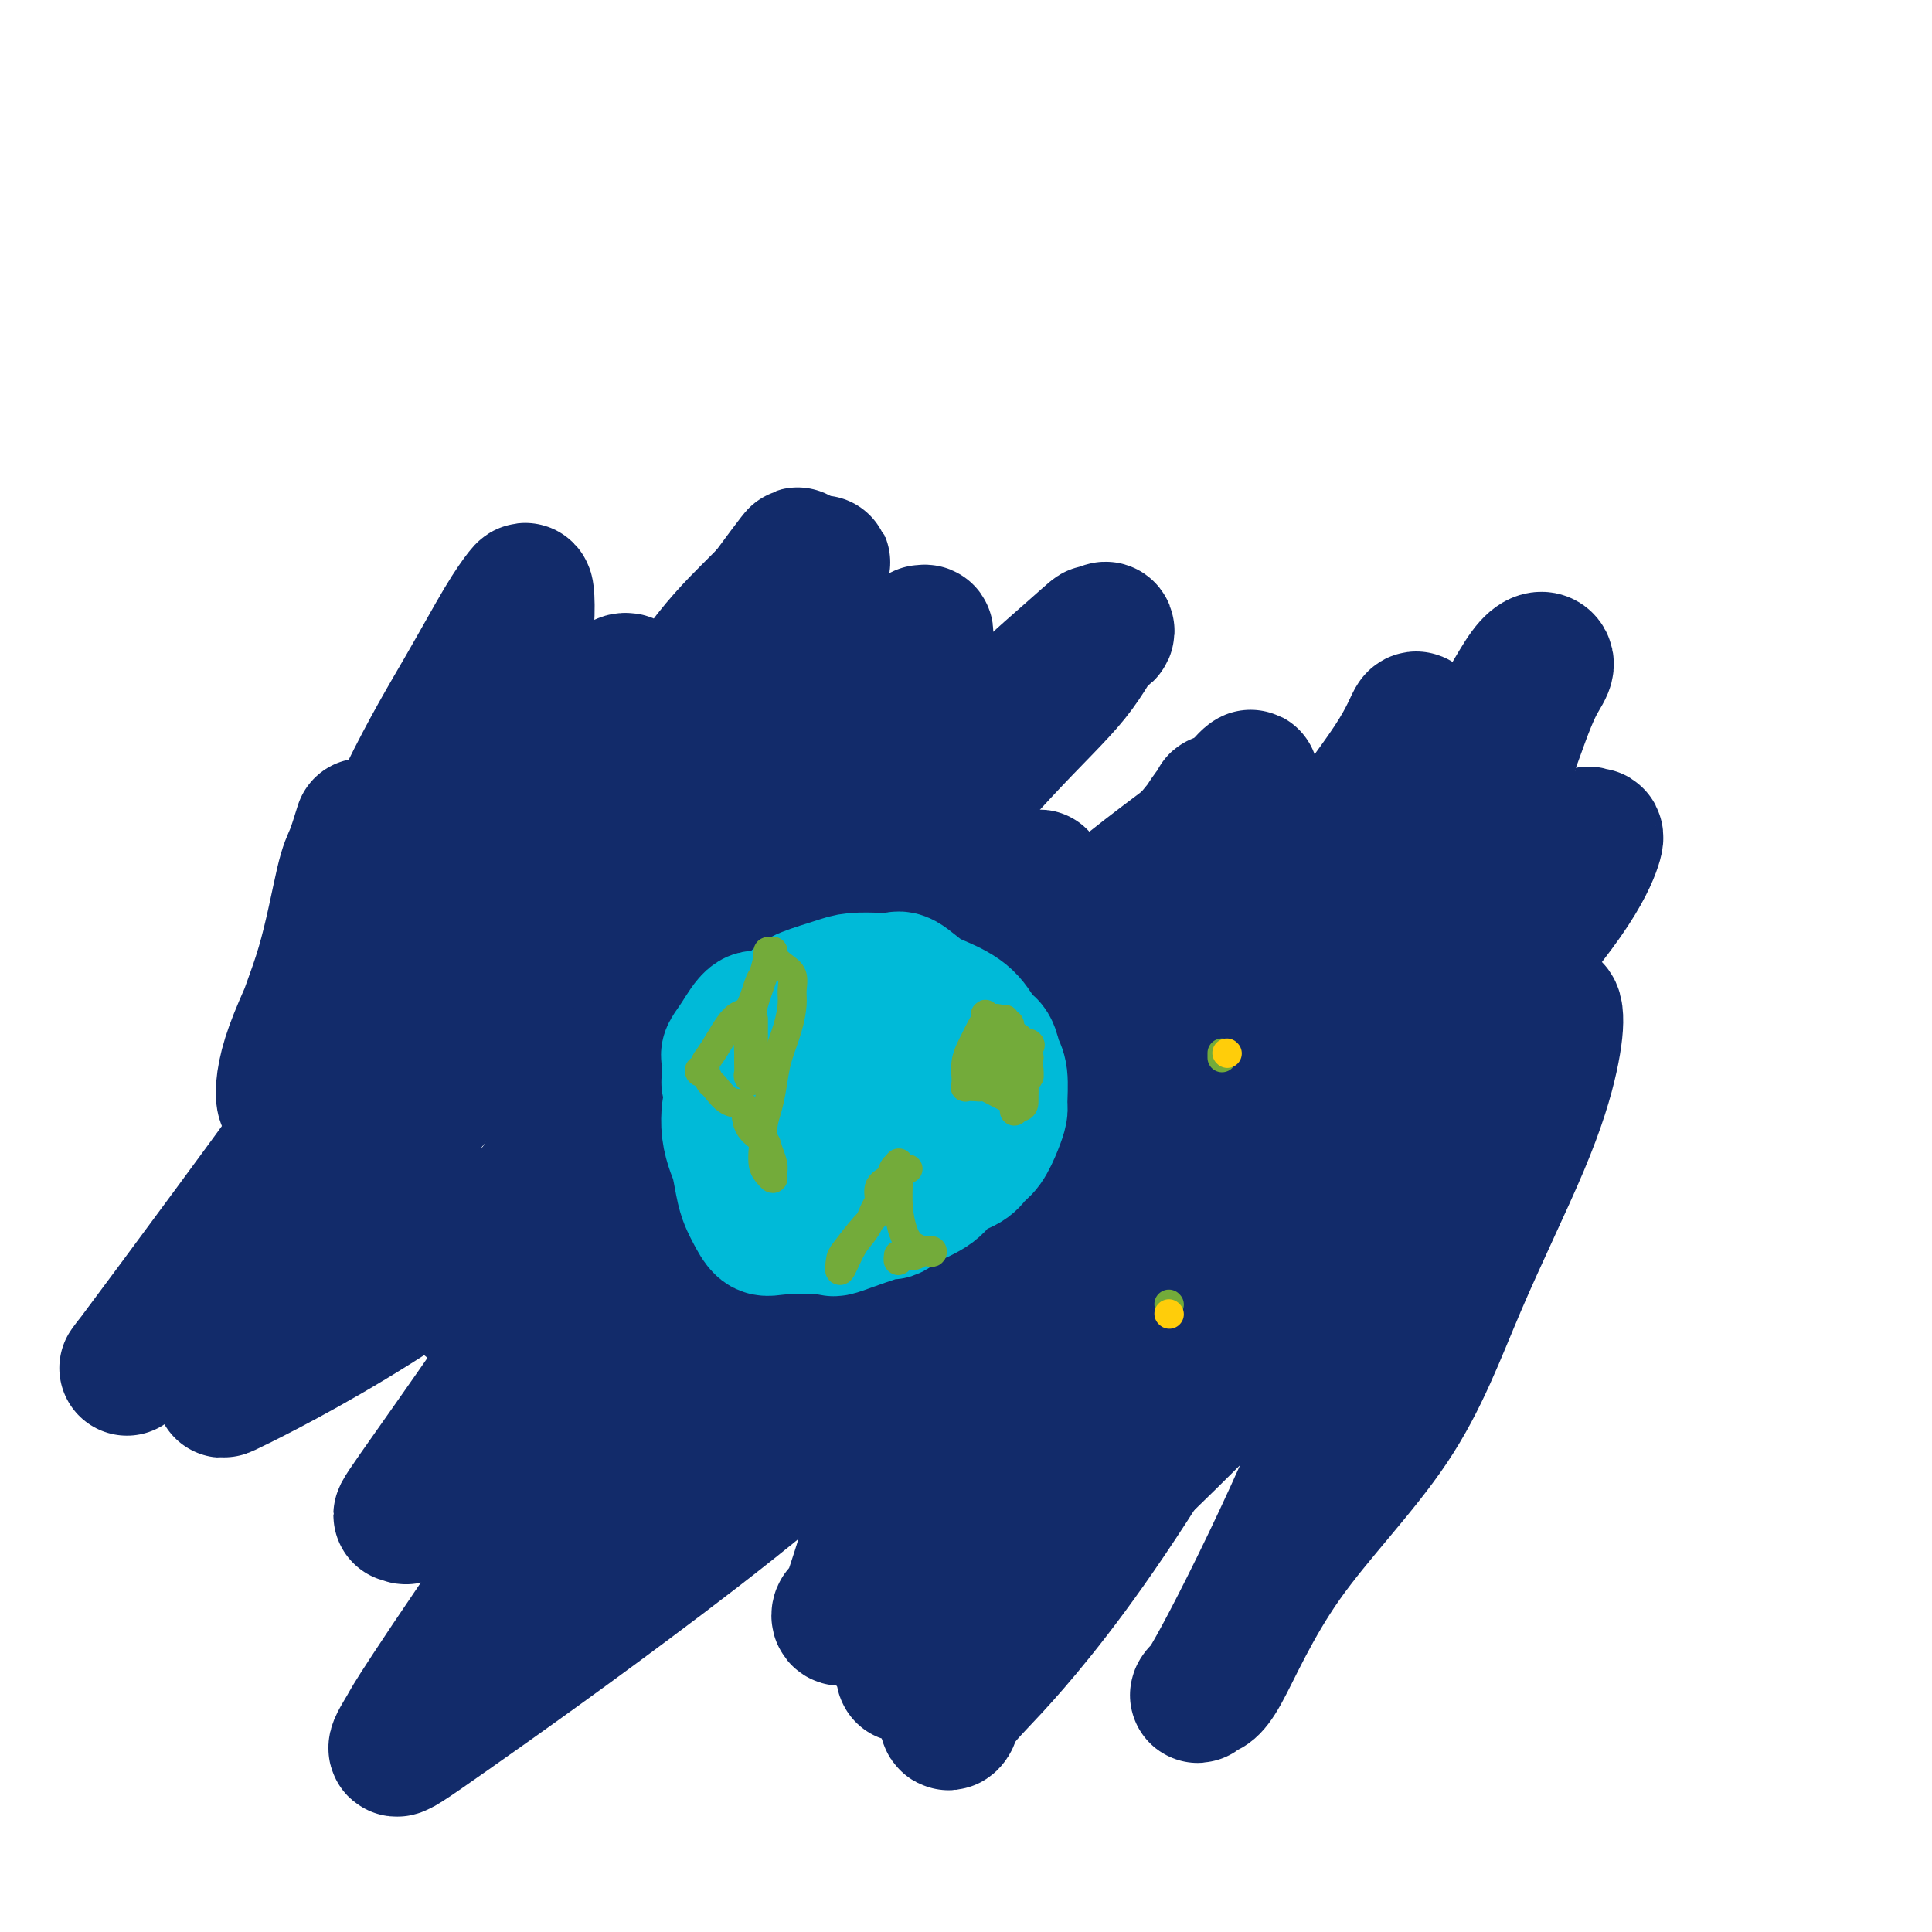 <svg viewBox='0 0 400 400' version='1.1' xmlns='http://www.w3.org/2000/svg' xmlns:xlink='http://www.w3.org/1999/xlink'><g fill='none' stroke='#122B6A' stroke-width='28' stroke-linecap='round' stroke-linejoin='round'><path d='M75,171c-0.701,2.267 -1.401,4.533 -2,6c-0.599,1.467 -1.096,2.133 -2,6c-0.904,3.867 -2.216,10.935 -4,17c-1.784,6.065 -4.040,11.127 -5,15c-0.960,3.873 -0.625,6.559 -1,9c-0.375,2.441 -1.461,4.638 -2,4c-0.539,-0.638 -0.532,-4.112 1,-9c1.532,-4.888 4.589,-11.190 9,-21c4.411,-9.810 10.177,-23.126 15,-33c4.823,-9.874 8.705,-16.305 12,-22c3.295,-5.695 6.004,-10.655 8,-14c1.996,-3.345 3.278,-5.075 4,-6c0.722,-0.925 0.882,-1.046 1,0c0.118,1.046 0.192,3.259 0,6c-0.192,2.741 -0.650,6.010 -3,16c-2.350,9.990 -6.592,26.702 -10,39c-3.408,12.298 -5.984,20.182 -8,27c-2.016,6.818 -3.473,12.571 -4,15c-0.527,2.429 -0.123,1.533 0,2c0.123,0.467 -0.034,2.298 1,0c1.034,-2.298 3.260,-8.723 8,-17c4.740,-8.277 11.994,-18.406 19,-27c7.006,-8.594 13.765,-15.654 19,-23c5.235,-7.346 8.948,-14.978 13,-21c4.052,-6.022 8.443,-10.435 11,-13c2.557,-2.565 3.278,-3.283 4,-4'/><path d='M159,123c11.721,-15.904 3.522,-4.163 1,0c-2.522,4.163 0.633,0.750 0,3c-0.633,2.250 -5.053,10.165 -9,21c-3.947,10.835 -7.421,24.592 -13,40c-5.579,15.408 -13.262,32.467 -20,46c-6.738,13.533 -12.530,23.540 -16,29c-3.470,5.460 -4.619,6.372 -5,7c-0.381,0.628 0.005,0.972 0,1c-0.005,0.028 -0.402,-0.262 2,-4c2.402,-3.738 7.602,-10.926 14,-20c6.398,-9.074 13.994,-20.034 21,-31c7.006,-10.966 13.423,-21.936 20,-32c6.577,-10.064 13.315,-19.220 20,-28c6.685,-8.780 13.316,-17.183 16,-21c2.684,-3.817 1.421,-3.047 1,-3c-0.421,0.047 -0.000,-0.629 0,2c0.000,2.629 -0.420,8.563 -5,20c-4.580,11.437 -13.319,28.377 -21,48c-7.681,19.623 -14.304,41.931 -23,62c-8.696,20.069 -19.465,37.901 -27,50c-7.535,12.099 -11.836,18.466 -13,20c-1.164,1.534 0.808,-1.763 3,-5c2.192,-3.237 4.604,-6.413 6,-8c1.396,-1.587 1.774,-1.586 9,-11c7.226,-9.414 21.298,-28.243 31,-43c9.702,-14.757 15.033,-25.443 22,-36c6.967,-10.557 15.568,-20.984 22,-28c6.432,-7.016 10.693,-10.620 13,-13c2.307,-2.380 2.659,-3.537 3,-4c0.341,-0.463 0.670,-0.231 1,0'/><path d='M212,185c6.134,-7.014 1.969,-2.051 0,5c-1.969,7.051 -1.742,16.188 -4,28c-2.258,11.812 -7.000,26.298 -11,40c-4.000,13.702 -7.257,26.620 -11,40c-3.743,13.380 -7.970,27.223 -10,33c-2.030,5.777 -1.863,3.490 -2,3c-0.137,-0.490 -0.580,0.818 0,1c0.580,0.182 2.181,-0.763 7,-7c4.819,-6.237 12.854,-17.767 22,-30c9.146,-12.233 19.401,-25.171 32,-43c12.599,-17.829 27.542,-40.549 40,-58c12.458,-17.451 22.429,-29.631 29,-39c6.571,-9.369 9.740,-15.925 12,-19c2.260,-3.075 3.609,-2.669 4,-2c0.391,0.669 -0.178,1.601 -1,3c-0.822,1.399 -1.898,3.266 -4,9c-2.102,5.734 -5.231,15.337 -17,40c-11.769,24.663 -32.177,64.388 -48,92c-15.823,27.612 -27.062,43.111 -35,53c-7.938,9.889 -12.574,14.167 -15,17c-2.426,2.833 -2.642,4.222 -3,5c-0.358,0.778 -0.856,0.946 -1,0c-0.144,-0.946 0.068,-3.004 5,-11c4.932,-7.996 14.583,-21.928 24,-36c9.417,-14.072 18.600,-28.282 27,-41c8.400,-12.718 16.018,-23.944 23,-34c6.982,-10.056 13.327,-18.943 18,-25c4.673,-6.057 7.675,-9.283 9,-11c1.325,-1.717 0.972,-1.924 1,-3c0.028,-1.076 0.437,-3.022 0,1c-0.437,4.022 -1.718,14.011 -3,24'/><path d='M300,220c-2.344,11.122 -6.703,26.426 -12,42c-5.297,15.574 -11.531,31.419 -18,46c-6.469,14.581 -13.171,27.899 -17,35c-3.829,7.101 -4.783,7.986 -5,8c-0.217,0.014 0.304,-0.843 1,-1c0.696,-0.157 1.567,0.384 4,-4c2.433,-4.384 6.427,-13.695 13,-23c6.573,-9.305 15.724,-18.605 22,-28c6.276,-9.395 9.677,-18.886 14,-29c4.323,-10.114 9.567,-20.852 13,-29c3.433,-8.148 5.054,-13.708 6,-18c0.946,-4.292 1.217,-7.318 1,-9c-0.217,-1.682 -0.923,-2.022 -4,2c-3.077,4.022 -8.525,12.404 -17,23c-8.475,10.596 -19.977,23.406 -35,39c-15.023,15.594 -33.565,33.972 -47,46c-13.435,12.028 -21.761,17.705 -26,21c-4.239,3.295 -4.391,4.206 -5,5c-0.609,0.794 -1.673,1.470 0,-1c1.673,-2.470 6.085,-8.085 13,-16c6.915,-7.915 16.333,-18.131 31,-35c14.667,-16.869 34.582,-40.391 48,-56c13.418,-15.609 20.337,-23.305 27,-31c6.663,-7.695 13.069,-15.388 17,-21c3.931,-5.612 5.388,-9.141 6,-11c0.612,-1.859 0.379,-2.048 0,-2c-0.379,0.048 -0.906,0.332 -1,0c-0.094,-0.332 0.244,-1.282 -3,4c-3.244,5.282 -10.070,16.795 -20,30c-9.930,13.205 -22.965,28.103 -36,43'/><path d='M270,250c-15.819,19.451 -25.366,30.577 -37,43c-11.634,12.423 -25.354,26.141 -34,34c-8.646,7.859 -12.219,9.858 -14,11c-1.781,1.142 -1.771,1.426 -2,1c-0.229,-0.426 -0.696,-1.564 0,-4c0.696,-2.436 2.557,-6.171 8,-15c5.443,-8.829 14.470,-22.750 23,-38c8.530,-15.250 16.563,-31.827 26,-49c9.437,-17.173 20.280,-34.940 29,-48c8.720,-13.060 15.319,-21.412 19,-27c3.681,-5.588 4.444,-8.412 5,-9c0.556,-0.588 0.907,1.058 0,3c-0.907,1.942 -3.070,4.179 -5,8c-1.930,3.821 -3.626,9.227 -19,29c-15.374,19.773 -44.424,53.912 -69,79c-24.576,25.088 -44.677,41.126 -63,55c-18.323,13.874 -34.868,25.583 -44,32c-9.132,6.417 -10.852,7.543 -11,7c-0.148,-0.543 1.277,-2.755 2,-4c0.723,-1.245 0.743,-1.522 5,-8c4.257,-6.478 12.750,-19.157 22,-32c9.250,-12.843 19.258,-25.850 32,-41c12.742,-15.150 28.219,-32.444 43,-48c14.781,-15.556 28.867,-29.376 40,-39c11.133,-9.624 19.314,-15.054 24,-19c4.686,-3.946 5.877,-6.409 7,-8c1.123,-1.591 2.178,-2.312 2,-2c-0.178,0.312 -1.589,1.656 -3,3'/><path d='M256,164c-2.634,4.360 -7.719,13.762 -17,26c-9.281,12.238 -22.758,27.314 -37,44c-14.242,16.686 -29.250,34.982 -41,48c-11.750,13.018 -20.243,20.757 -24,24c-3.757,3.243 -2.777,1.990 -3,2c-0.223,0.010 -1.649,1.285 0,-1c1.649,-2.285 6.372,-8.129 13,-15c6.628,-6.871 15.159,-14.771 28,-30c12.841,-15.229 29.991,-37.789 42,-53c12.009,-15.211 18.877,-23.074 24,-29c5.123,-5.926 8.501,-9.916 10,-12c1.499,-2.084 1.118,-2.263 1,-2c-0.118,0.263 0.026,0.966 0,1c-0.026,0.034 -0.224,-0.602 -2,2c-1.776,2.602 -5.131,8.443 -10,14c-4.869,5.557 -11.251,10.829 -20,20c-8.749,9.171 -19.865,22.241 -34,36c-14.135,13.759 -31.288,28.205 -45,40c-13.712,11.795 -23.982,20.938 -29,25c-5.018,4.062 -4.783,3.045 -5,3c-0.217,-0.045 -0.887,0.884 1,-2c1.887,-2.884 6.329,-9.579 11,-17c4.671,-7.421 9.569,-15.568 16,-25c6.431,-9.432 14.394,-20.151 23,-31c8.606,-10.849 17.856,-21.830 24,-30c6.144,-8.170 9.183,-13.530 12,-17c2.817,-3.470 5.412,-5.050 6,-6c0.588,-0.950 -0.832,-1.272 -3,1c-2.168,2.272 -5.084,7.136 -8,12'/><path d='M189,192c-4.006,4.949 -8.521,10.822 -15,20c-6.479,9.178 -14.922,21.660 -30,39c-15.078,17.340 -36.789,39.539 -48,51c-11.211,11.461 -11.920,12.185 -12,12c-0.080,-0.185 0.469,-1.280 0,-1c-0.469,0.280 -1.955,1.933 0,-1c1.955,-2.933 7.351,-10.454 14,-20c6.649,-9.546 14.550,-21.119 26,-37c11.450,-15.881 26.449,-36.072 39,-53c12.551,-16.928 22.655,-30.595 33,-42c10.345,-11.405 20.931,-20.549 26,-25c5.069,-4.451 4.622,-4.210 5,-4c0.378,0.210 1.581,0.390 2,0c0.419,-0.390 0.053,-1.349 -1,0c-1.053,1.349 -2.792,5.005 -6,9c-3.208,3.995 -7.886,8.330 -15,16c-7.114,7.670 -16.666,18.676 -30,32c-13.334,13.324 -30.450,28.967 -47,43c-16.550,14.033 -32.532,26.456 -47,36c-14.468,9.544 -27.421,16.210 -33,19c-5.579,2.790 -3.784,1.704 -3,1c0.784,-0.704 0.558,-1.026 1,-2c0.442,-0.974 1.551,-2.600 5,-8c3.449,-5.400 9.239,-14.573 18,-26c8.761,-11.427 20.494,-25.109 31,-39c10.506,-13.891 19.785,-27.991 31,-44c11.215,-16.009 24.366,-33.925 31,-43c6.634,-9.075 6.753,-9.307 6,-8c-0.753,1.307 -2.376,4.154 -4,7'/><path d='M166,124c-2.444,4.129 -6.553,10.951 -14,21c-7.447,10.049 -18.231,23.325 -31,39c-12.769,15.675 -27.524,33.748 -43,50c-15.476,16.252 -31.672,30.683 -40,38c-8.328,7.317 -8.787,7.519 -10,9c-1.213,1.481 -3.181,4.240 0,0c3.181,-4.240 11.511,-15.480 20,-27c8.489,-11.520 17.138,-23.322 26,-36c8.862,-12.678 17.939,-26.234 25,-36c7.061,-9.766 12.106,-15.742 16,-21c3.894,-5.258 6.636,-9.797 9,-13c2.364,-3.203 4.348,-5.069 5,-6c0.652,-0.931 -0.028,-0.927 0,-1c0.028,-0.073 0.765,-0.225 1,0c0.235,0.225 -0.033,0.826 0,1c0.033,0.174 0.368,-0.080 -1,2c-1.368,2.080 -4.437,6.492 -7,11c-2.563,4.508 -4.620,9.110 -9,17c-4.380,7.890 -11.082,19.067 -16,27c-4.918,7.933 -8.050,12.621 -10,15c-1.950,2.379 -2.717,2.448 -3,3c-0.283,0.552 -0.081,1.586 0,2c0.081,0.414 0.040,0.207 0,0'/></g>
<g fill='none' stroke='#00BAD8' stroke-width='28' stroke-linecap='round' stroke-linejoin='round'><path d='M152,225c-0.423,-0.499 -0.847,-0.997 -1,-1c-0.153,-0.003 -0.036,0.490 0,0c0.036,-0.490 -0.009,-1.961 0,-3c0.009,-1.039 0.072,-1.645 0,-2c-0.072,-0.355 -0.279,-0.459 0,-1c0.279,-0.541 1.044,-1.520 2,-3c0.956,-1.480 2.104,-3.461 3,-4c0.896,-0.539 1.539,0.363 3,0c1.461,-0.363 3.738,-1.992 5,-3c1.262,-1.008 1.507,-1.394 3,-2c1.493,-0.606 4.232,-1.433 6,-2c1.768,-0.567 2.563,-0.874 4,-1c1.437,-0.126 3.516,-0.070 5,0c1.484,0.070 2.372,0.156 3,0c0.628,-0.156 0.997,-0.554 2,0c1.003,0.554 2.640,2.059 4,3c1.360,0.941 2.444,1.320 4,2c1.556,0.680 3.584,1.663 5,3c1.416,1.337 2.222,3.027 3,4c0.778,0.973 1.530,1.229 2,2c0.470,0.771 0.660,2.057 1,3c0.340,0.943 0.832,1.545 1,3c0.168,1.455 0.014,3.765 0,5c-0.014,1.235 0.111,1.395 0,2c-0.111,0.605 -0.460,1.656 -1,3c-0.540,1.344 -1.272,2.982 -2,4c-0.728,1.018 -1.452,1.416 -2,2c-0.548,0.584 -0.920,1.352 -2,2c-1.080,0.648 -2.868,1.174 -4,2c-1.132,0.826 -1.609,1.950 -3,3c-1.391,1.050 -3.695,2.025 -6,3'/><path d='M187,249c-3.313,2.747 -2.095,1.614 -4,2c-1.905,0.386 -6.934,2.290 -9,3c-2.066,0.710 -1.169,0.227 -3,0c-1.831,-0.227 -6.388,-0.197 -9,0c-2.612,0.197 -3.277,0.562 -4,0c-0.723,-0.562 -1.503,-2.050 -2,-3c-0.497,-0.950 -0.711,-1.362 -1,-2c-0.289,-0.638 -0.652,-1.501 -1,-3c-0.348,-1.499 -0.681,-3.632 -1,-5c-0.319,-1.368 -0.626,-1.970 -1,-3c-0.374,-1.030 -0.817,-2.487 -1,-4c-0.183,-1.513 -0.107,-3.082 0,-4c0.107,-0.918 0.245,-1.184 1,-2c0.755,-0.816 2.126,-2.183 3,-4c0.874,-1.817 1.252,-4.085 2,-5c0.748,-0.915 1.867,-0.479 3,-1c1.133,-0.521 2.278,-2.000 3,-3c0.722,-1.000 1.019,-1.522 1,-2c-0.019,-0.478 -0.354,-0.913 0,-1c0.354,-0.087 1.397,0.173 2,0c0.603,-0.173 0.767,-0.781 1,-1c0.233,-0.219 0.537,-0.049 1,0c0.463,0.049 1.087,-0.021 2,0c0.913,0.021 2.116,0.134 3,0c0.884,-0.134 1.448,-0.515 2,0c0.552,0.515 1.092,1.926 2,3c0.908,1.074 2.182,1.813 3,3c0.818,1.187 1.178,2.823 2,4c0.822,1.177 2.106,1.894 3,3c0.894,1.106 1.398,2.602 2,4c0.602,1.398 1.301,2.699 2,4'/><path d='M189,232c2.915,3.415 2.204,1.454 2,1c-0.204,-0.454 0.100,0.600 0,1c-0.100,0.400 -0.605,0.145 -1,0c-0.395,-0.145 -0.680,-0.179 -1,0c-0.320,0.179 -0.675,0.570 -1,1c-0.325,0.430 -0.620,0.900 -1,1c-0.380,0.100 -0.846,-0.169 -2,0c-1.154,0.169 -2.996,0.778 -4,1c-1.004,0.222 -1.171,0.059 -2,0c-0.829,-0.059 -2.321,-0.014 -3,0c-0.679,0.014 -0.546,-0.002 -1,0c-0.454,0.002 -1.495,0.022 -2,0c-0.505,-0.022 -0.475,-0.085 -1,0c-0.525,0.085 -1.605,0.317 -2,0c-0.395,-0.317 -0.107,-1.184 0,-2c0.107,-0.816 0.032,-1.582 0,-2c-0.032,-0.418 -0.020,-0.489 0,-1c0.020,-0.511 0.047,-1.461 0,-2c-0.047,-0.539 -0.170,-0.667 0,-1c0.170,-0.333 0.633,-0.873 1,-1c0.367,-0.127 0.637,0.158 1,0c0.363,-0.158 0.818,-0.759 1,-1c0.182,-0.241 0.091,-0.120 0,0'/></g>
<g fill='none' stroke='#73AB3A' stroke-width='6' stroke-linecap='round' stroke-linejoin='round'><path d='M204,211c-0.024,-0.488 -0.048,-0.977 0,-1c0.048,-0.023 0.167,0.419 0,1c-0.167,0.581 -0.619,1.301 -1,2c-0.381,0.699 -0.691,1.377 -1,2c-0.309,0.623 -0.618,1.190 -1,2c-0.382,0.810 -0.836,1.863 -1,3c-0.164,1.137 -0.037,2.357 0,3c0.037,0.643 -0.014,0.709 0,1c0.014,0.291 0.095,0.808 0,1c-0.095,0.192 -0.365,0.059 0,0c0.365,-0.059 1.365,-0.044 2,0c0.635,0.044 0.906,0.116 1,0c0.094,-0.116 0.011,-0.422 1,0c0.989,0.422 3.050,1.571 4,2c0.950,0.429 0.791,0.137 1,0c0.209,-0.137 0.788,-0.119 1,0c0.212,0.119 0.057,0.340 0,1c-0.057,0.660 -0.016,1.760 0,2c0.016,0.240 0.008,-0.380 0,-1'/><path d='M210,229c2.001,0.733 2.004,-0.434 2,-1c-0.004,-0.566 -0.015,-0.532 0,-1c0.015,-0.468 0.057,-1.438 0,-2c-0.057,-0.562 -0.212,-0.715 0,-1c0.212,-0.285 0.790,-0.703 1,-1c0.210,-0.297 0.053,-0.473 0,-1c-0.053,-0.527 -0.003,-1.406 0,-2c0.003,-0.594 -0.040,-0.902 0,-1c0.040,-0.098 0.164,0.013 0,0c-0.164,-0.013 -0.618,-0.150 -1,-1c-0.382,-0.850 -0.694,-2.414 -1,-3c-0.306,-0.586 -0.607,-0.196 -1,0c-0.393,0.196 -0.879,0.196 -1,0c-0.121,-0.196 0.121,-0.589 0,-1c-0.121,-0.411 -0.607,-0.839 -1,-1c-0.393,-0.161 -0.694,-0.055 -1,0c-0.306,0.055 -0.618,0.059 -1,0c-0.382,-0.059 -0.834,-0.179 -1,0c-0.166,0.179 -0.044,0.659 0,1c0.044,0.341 0.011,0.544 0,1c-0.011,0.456 0.000,1.166 0,2c-0.000,0.834 -0.011,1.794 0,2c0.011,0.206 0.045,-0.340 0,0c-0.045,0.340 -0.170,1.566 0,2c0.170,0.434 0.633,0.075 1,0c0.367,-0.075 0.637,0.134 1,0c0.363,-0.134 0.818,-0.610 1,-1c0.182,-0.390 0.091,-0.695 0,-1'/><path d='M208,219c0.691,-0.506 0.918,-0.770 1,-1c0.082,-0.230 0.018,-0.425 0,-1c-0.018,-0.575 0.009,-1.532 0,-2c-0.009,-0.468 -0.055,-0.449 0,-1c0.055,-0.551 0.211,-1.672 0,-2c-0.211,-0.328 -0.789,0.138 -1,0c-0.211,-0.138 -0.057,-0.879 0,-1c0.057,-0.121 0.016,0.377 0,1c-0.016,0.623 -0.006,1.372 0,2c0.006,0.628 0.008,1.135 0,2c-0.008,0.865 -0.027,2.088 0,3c0.027,0.912 0.101,1.512 0,2c-0.101,0.488 -0.377,0.864 0,1c0.377,0.136 1.407,0.034 2,0c0.593,-0.034 0.747,0.002 1,0c0.253,-0.002 0.604,-0.042 1,0c0.396,0.042 0.838,0.166 1,0c0.162,-0.166 0.043,-0.622 0,-1c-0.043,-0.378 -0.009,-0.679 0,-1c0.009,-0.321 -0.008,-0.663 0,-1c0.008,-0.337 0.042,-0.670 0,-1c-0.042,-0.330 -0.160,-0.656 0,-1c0.160,-0.344 0.600,-0.705 0,-1c-0.600,-0.295 -2.238,-0.524 -3,-1c-0.762,-0.476 -0.648,-1.200 -1,-2c-0.352,-0.800 -1.172,-1.677 -2,-2c-0.828,-0.323 -1.665,-0.092 -2,0c-0.335,0.092 -0.167,0.046 0,0'/><path d='M160,197c0.044,-0.063 0.089,-0.127 0,0c-0.089,0.127 -0.310,0.444 0,1c0.310,0.556 1.153,1.350 2,2c0.847,0.650 1.698,1.156 2,2c0.302,0.844 0.053,2.027 0,3c-0.053,0.973 0.088,1.737 0,3c-0.088,1.263 -0.406,3.025 -1,5c-0.594,1.975 -1.466,4.162 -2,6c-0.534,1.838 -0.731,3.327 -1,5c-0.269,1.673 -0.609,3.530 -1,5c-0.391,1.470 -0.834,2.554 -1,4c-0.166,1.446 -0.055,3.253 0,4c0.055,0.747 0.053,0.432 0,1c-0.053,0.568 -0.157,2.018 0,3c0.157,0.982 0.574,1.497 1,2c0.426,0.503 0.859,0.995 1,1c0.141,0.005 -0.012,-0.475 0,-1c0.012,-0.525 0.187,-1.094 0,-2c-0.187,-0.906 -0.738,-2.149 -1,-3c-0.262,-0.851 -0.235,-1.311 -1,-2c-0.765,-0.689 -2.324,-1.609 -3,-3c-0.676,-1.391 -0.471,-3.254 -1,-4c-0.529,-0.746 -1.791,-0.375 -3,-1c-1.209,-0.625 -2.364,-2.245 -3,-3c-0.636,-0.755 -0.753,-0.644 -1,-1c-0.247,-0.356 -0.623,-1.178 -1,-2'/><path d='M146,222c-1.530,-1.032 -1.354,-0.113 -1,0c0.354,0.113 0.885,-0.582 1,-1c0.115,-0.418 -0.187,-0.560 0,-1c0.187,-0.440 0.862,-1.178 2,-3c1.138,-1.822 2.740,-4.730 4,-6c1.260,-1.270 2.180,-0.904 3,-2c0.820,-1.096 1.540,-3.655 2,-5c0.460,-1.345 0.659,-1.475 1,-2c0.341,-0.525 0.824,-1.446 1,-2c0.176,-0.554 0.045,-0.741 0,-1c-0.045,-0.259 -0.005,-0.592 0,-1c0.005,-0.408 -0.027,-0.893 0,-1c0.027,-0.107 0.112,0.163 0,1c-0.112,0.837 -0.422,2.240 -1,4c-0.578,1.760 -1.422,3.876 -2,6c-0.578,2.124 -0.888,4.257 -1,6c-0.112,1.743 -0.026,3.095 0,4c0.026,0.905 -0.007,1.364 0,2c0.007,0.636 0.053,1.449 0,2c-0.053,0.551 -0.207,0.841 0,1c0.207,0.159 0.773,0.188 1,0c0.227,-0.188 0.113,-0.594 0,-1'/><path d='M156,222c-0.464,3.739 -0.124,0.587 0,-1c0.124,-1.587 0.033,-1.608 0,-2c-0.033,-0.392 -0.009,-1.154 0,-2c0.009,-0.846 0.002,-1.775 0,-3c-0.002,-1.225 -0.001,-2.746 0,-3c0.001,-0.254 0.000,0.759 0,1c-0.000,0.241 -0.000,-0.289 0,1c0.000,1.289 0.000,4.397 0,6c-0.000,1.603 -0.000,1.701 0,2c0.000,0.299 0.000,0.800 0,1c-0.000,0.200 -0.000,0.100 0,0'/><path d='M188,242c-0.855,0.104 -1.709,0.208 -2,0c-0.291,-0.208 -0.017,-0.730 0,0c0.017,0.730 -0.221,2.710 -1,4c-0.779,1.290 -2.097,1.889 -3,3c-0.903,1.111 -1.391,2.732 -2,4c-0.609,1.268 -1.340,2.183 -2,3c-0.660,0.817 -1.251,1.538 -2,3c-0.749,1.462 -1.657,3.666 -2,4c-0.343,0.334 -0.122,-1.202 0,-2c0.122,-0.798 0.145,-0.857 1,-2c0.855,-1.143 2.544,-3.371 4,-5c1.456,-1.629 2.681,-2.660 3,-4c0.319,-1.340 -0.268,-2.988 0,-4c0.268,-1.012 1.393,-1.389 2,-2c0.607,-0.611 0.698,-1.456 1,-2c0.302,-0.544 0.816,-0.788 1,-1c0.184,-0.212 0.039,-0.394 0,0c-0.039,0.394 0.030,1.362 0,3c-0.030,1.638 -0.158,3.945 0,6c0.158,2.055 0.602,3.857 1,5c0.398,1.143 0.750,1.627 1,2c0.250,0.373 0.397,0.636 1,1c0.603,0.364 1.662,0.829 2,1c0.338,0.171 -0.046,0.049 0,0c0.046,-0.049 0.523,-0.024 1,0'/><path d='M192,259c1.043,0.620 1.149,0.170 1,0c-0.149,-0.170 -0.554,-0.061 -1,0c-0.446,0.061 -0.932,0.074 -1,0c-0.068,-0.074 0.283,-0.234 0,0c-0.283,0.234 -1.200,0.861 -2,1c-0.800,0.139 -1.482,-0.210 -2,0c-0.518,0.210 -0.870,0.980 -1,1c-0.130,0.020 -0.037,-0.708 0,-1c0.037,-0.292 0.019,-0.146 0,0'/><path d='M242,270c0.000,0.000 0.100,0.100 0.1,0.1'/><path d='M253,219c0.000,-0.417 0.000,-0.833 0,-1c0.000,-0.167 0.000,-0.083 0,0'/></g>
<g fill='none' stroke='#FFCD0A' stroke-width='6' stroke-linecap='round' stroke-linejoin='round'><path d='M242,272c0.000,0.000 0.100,0.100 0.1,0.1'/><path d='M254,218c0.000,0.000 0.100,0.100 0.1,0.1'/></g>
</svg>
